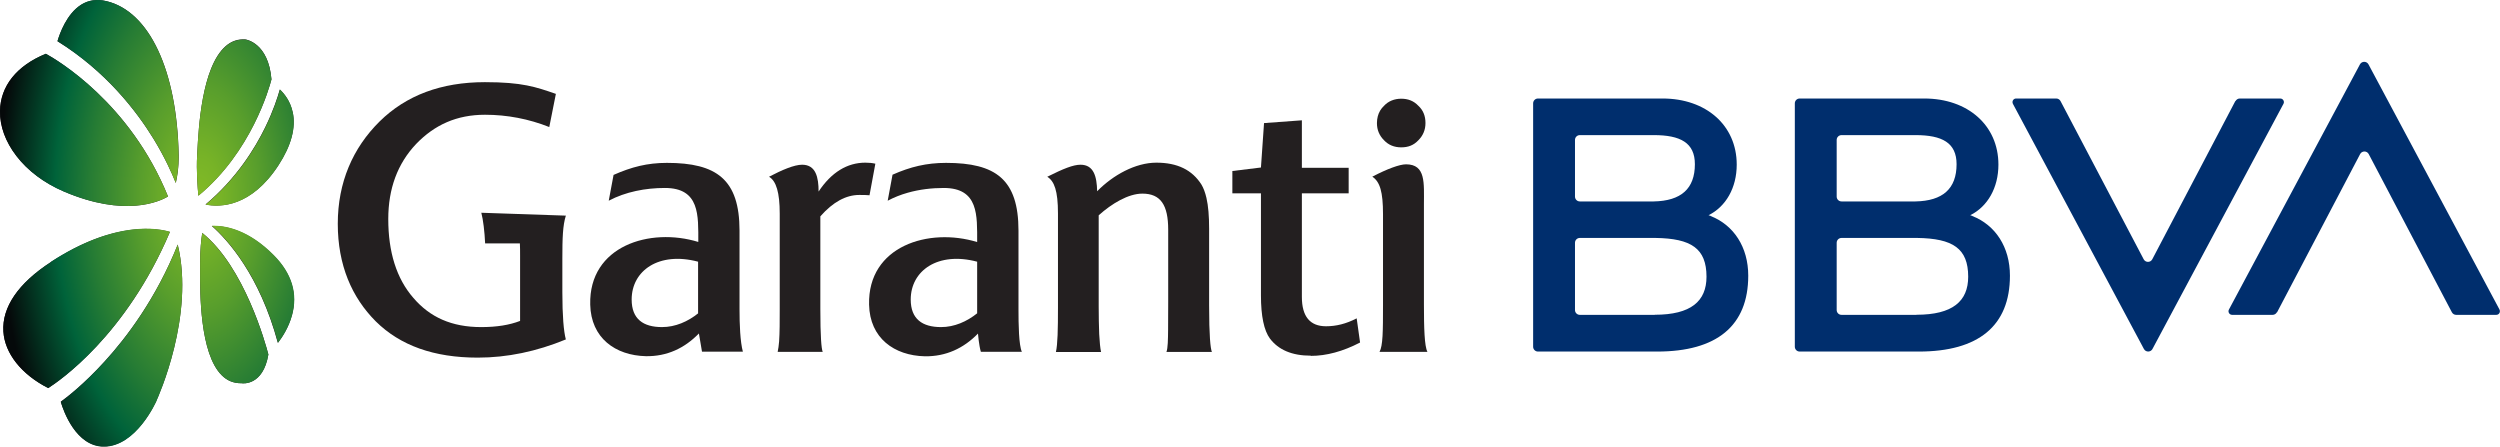 <?xml version="1.0" encoding="UTF-8"?>
<svg id="katman_2" data-name="katman 2" xmlns="http://www.w3.org/2000/svg" xmlns:xlink="http://www.w3.org/1999/xlink" viewBox="0 0 243.13 43.43">
  <defs>
    <style>
      .cls-1 {
        fill: #002e6d;
      }

      .cls-2 {
        clip-path: url(#clippath);
      }

      .cls-3 {
        fill: none;
      }

      .cls-4 {
        fill: url(#Adsız_degrade);
      }

      .cls-5 {
        fill: #231f20;
      }
    </style>
    <clipPath id="clippath">
      <path class="cls-3" d="M15.22,38.98s0,0,0,0h0Zm-5.04-3.81c-2.02,2.22-3.7,3.51-4.27,3.92,.27,.92,1.49,4.35,4.19,4.35,3.17,0,5.1-4.41,5.12-4.45,0,0,0,0,0,0,0,0,0,0,0,0h0s0,0,0,0v-.02s0,.01,0,.01c.15-.34,3.74-8.27,2.06-15.18-2.09,5.24-5,9.07-7.1,11.37m9.28-9.51s0,.59,0,.59c-.01,2.22-.04,8.1,2.1,10.24,.53,.53,1.15,.78,1.88,.78,.02,0,.03,0,.04,0h.02c.08,.02,2.08,.28,2.6-2.79-.26-1-2.33-8.52-6.43-11.82-.1,.62-.22,1.7-.21,3.02m-14.51-.18C1.78,27.54,.18,29.88,.33,32.24c.13,2.13,1.76,4.18,4.36,5.5,1.02-.65,7.55-5.08,11.84-15.2-.39-.12-1.17-.3-2.31-.3-2.04,0-5.22,.59-9.26,3.22m15.66-3.5c1.52,1.35,4.64,4.78,6.42,11.37,.43-.56,1.04-1.5,1.36-2.66,.59-2.11-.01-4.08-1.77-5.86-2.38-2.4-4.54-2.86-5.85-2.86-.05,0-.11,0-.16,0m5.2-9.58c-1,2.06-2.82,5.02-5.82,7.53,1.42,.28,4.43,.26,7.09-3.83,1.24-1.91,1.71-3.65,1.38-5.17-.23-1.07-.82-1.79-1.24-2.19-.21,.75-.63,2.06-1.41,3.66M0,10.8c-.02,1.47,.53,2.98,1.59,4.36,1.11,1.45,2.71,2.65,4.61,3.46,5.95,2.54,9.31,.98,10.14,.49C12.64,9.98,5.52,5.81,4.46,5.23,1.62,6.39,.04,8.37,0,10.8M21.93,4.53c-2.32,2.05-2.63,8-2.74,10.24,0,0-.02,.41-.02,.41-.08,1.37,.04,3.02,.12,3.87,5.15-4.24,6.9-10.5,7.11-11.32-.3-3.54-2.45-3.86-2.53-3.88-.07,0-.14,0-.21,0-.65,0-1.22,.22-1.73,.67M7.9,.45c-1.42,.89-2.1,2.83-2.31,3.55,4.7,2.92,7.67,6.77,9.34,9.49,1.1,1.8,1.79,3.35,2.16,4.3,.32-1.4,.28-2.65,.28-2.66C17.22,6.86,14.53,1.11,10.35,.11c-.29-.07-.58-.11-.86-.11-.57,0-1.11,.15-1.59,.45"/>
    </clipPath>
    <radialGradient id="Adsız_degrade" data-name="Adsız degrade" cx="-608.76" cy="873" fx="-608.76" fy="873" r="1" gradientTransform="translate(11915.47 32205.26) rotate(.49) scale(19.5 -36.75) skewX(-1.01)" gradientUnits="userSpaceOnUse">
      <stop offset="0" stop-color="#83bb26"/>
      <stop offset=".11" stop-color="#77b327"/>
      <stop offset=".3" stop-color="#589e2c"/>
      <stop offset=".55" stop-color="#267c34"/>
      <stop offset=".72" stop-color="#00633a"/>
      <stop offset="1" stop-color="#05090a"/>
    </radialGradient>
  </defs>
  <g id="katman_1" data-name="katman 1">
    <g>
      <path class="cls-1" d="M191.82,21l-.21-.07c1.69-.84,2.74-2.67,2.74-4.92,0-3.83-2.99-6.43-7.21-6.43h-12.12c-.26,0-.47,.21-.47,.47v23.67c0,.26,.21,.47,.47,.47h11.59c5.8,0,8.86-2.5,8.86-7.38,0-2.78-1.41-4.92-3.66-5.8m-12.72-7.87h7.19c2.59,0,4,.74,4,2.83,0,2.38-1.34,3.57-4,3.62h-7.19c-.26,0-.47-.21-.47-.47v-5.51c0-.26,.21-.47,.47-.47m7.29,17.48h-7.29c-.26,0-.47-.21-.47-.47v-6.54c0-.26,.21-.47,.47-.47h7.36c3.47,.05,4.96,1.02,4.96,3.77,0,2.39-1.52,3.7-5.03,3.7"/>
      <path class="cls-1" d="M217.39,9.83l-8.08,15.39c-.18,.33-.65,.33-.83,0l-8.09-15.39c-.08-.15-.24-.25-.41-.25h-3.91c-.27,0-.43,.28-.31,.52l12.74,23.84c.18,.33,.65,.33,.83,0l12.74-23.84c.13-.23-.04-.52-.31-.52h-3.94c-.17,0-.33,.1-.41,.25"/>
      <path class="cls-1" d="M166.37,21l-.21-.07c1.69-.84,2.74-2.67,2.74-4.92,0-3.83-2.99-6.43-7.21-6.43h-12.12c-.26,0-.47,.21-.47,.47v23.67c0,.26,.21,.47,.47,.47h11.59c5.8,0,8.86-2.5,8.86-7.38,0-2.78-1.41-4.92-3.66-5.8m-12.72-7.87h7.19c2.59,0,4,.74,4,2.83,0,2.38-1.34,3.57-4,3.62h-7.19c-.26,0-.47-.21-.47-.47v-5.51c0-.26,.21-.47,.47-.47m7.29,17.48h-7.29c-.26,0-.47-.21-.47-.47v-6.54c0-.26,.21-.47,.47-.47h7.36c3.47,.05,4.96,1.02,4.96,3.77,0,2.39-1.52,3.7-5.03,3.7"/>
      <path class="cls-1" d="M221.45,30.37l8.08-15.39c.18-.33,.65-.33,.83,0l8.09,15.39c.08,.15,.24,.25,.41,.25h3.91c.27,0,.43-.28,.31-.52l-12.74-23.84c-.18-.33-.65-.33-.83,0l-12.74,23.84c-.13,.23,.04,.52,.31,.52h3.94c.17,0,.33-.1,.41-.25"/>
      <path class="cls-5" d="M138.63,11.96c0-.69-.23-1.25-.69-1.67-.46-.49-1.02-.69-1.67-.69s-1.25,.23-1.67,.69c-.3,.28-.51,.63-.61,1.03-.05,.2-.08,.42-.08,.65,0,.66,.23,1.21,.69,1.67,.43,.46,.99,.69,1.67,.69s1.21-.2,1.67-.69c.46-.46,.69-1.02,.69-1.67"/>
      <path class="cls-5" d="M138.82,34.22c-.29-.56-.34-2.34-.34-4.59v-9.77c0-2.04,.2-3.88-1.74-3.88-.63,0-1.84,.45-3.28,1.2,.75,.5,1.04,1.49,1.04,3.65v8.84c0,2.55-.01,3.96-.34,4.55h4.66Z"/>
      <path class="cls-5" d="M127.48,34.59c-1.84,0-3.15-.57-3.98-1.67-.57-.77-.87-2.18-.87-4.18v-9.94h-2.78v-2.17l2.78-.34,.3-4.32,3.68-.27v4.62h4.55v2.48h-4.55v10.08c0,1.91,.8,2.85,2.35,2.85,.97,0,1.94-.23,2.98-.77l.33,2.35c-1.67,.87-3.28,1.3-4.79,1.3"/>
      <path class="cls-5" d="M67.9,30.47c-1,.8-2.21,1.34-3.52,1.34-1.81,0-2.95-.77-2.95-2.68,0-2.81,2.64-4.69,6.46-3.68v5.02Zm4.35,3.75c-.27-1-.33-2.71-.33-4.12v-7.67c0-4.99-2.24-6.59-7.06-6.59-1.91,0-3.45,.4-5.19,1.17l-.47,2.51c1.64-.87,3.58-1.24,5.46-1.24,3.41,0,3.25,2.68,3.25,5.25-4.69-1.44-10.65,.37-10.51,6.09,.07,3.25,2.44,4.95,5.42,5.02,2.04,.03,3.75-.77,5.15-2.21l.3,1.77h3.98Z"/>
      <path class="cls-5" d="M113.44,34.22c.14-.36,.15-1.21,.16-2.17,.01-.74,.01-1.63,.01-2.68v-7.03c0-2.41-.74-3.51-2.51-3.51-1.37,0-2.98,.97-4.25,2.11v8.84c0,1.01,.02,1.95,.05,2.72,.04,.76,.1,1.37,.18,1.73h-4.39c.17-.74,.2-2.21,.2-4.32v-9.14c0-2.24-.36-3.15-1.04-3.58,1.56-.78,2.52-1.17,3.23-1.17,1.29,0,1.59,1.14,1.62,2.58,1.54-1.57,3.72-2.78,5.76-2.78s3.48,.7,4.39,2.14c.2,.34,.36,.77,.48,1.29,.18,.78,.26,1.77,.26,3v7.46c0,2.95,.13,4.19,.27,4.52h-4.42Z"/>
      <path class="cls-5" d="M84.56,18.99c-.3-.03-.6-.03-1-.03-1.27,0-2.54,.67-3.78,2.08v9c0,2.64,.1,3.88,.23,4.18h-4.38c.06-.27,.11-.62,.14-1.01,.06-.85,.06-1.95,.06-3.14v-9.3c0-2.04-.34-3.17-1.04-3.58,1.26-.66,2.45-1.17,3.22-1.17,1.34,0,1.6,1.24,1.6,2.61,1.24-1.87,2.78-2.81,4.55-2.81,.33,0,.67,.03,.97,.1l-.57,3.08Z"/>
      <path class="cls-5" d="M99.38,34.22c-.3-.65-.33-2.71-.33-4.12v-7.67c0-4.99-2.22-6.59-7.04-6.59-1.91,0-3.47,.38-5.21,1.15l-.47,2.53c.62-.33,1.28-.59,1.96-.78,1.13-.32,2.33-.46,3.49-.46,3.41,0,3.25,2.68,3.25,5.26-4.69-1.44-10.65,.37-10.51,6.09,.07,3.25,2.44,4.95,5.42,5.02,2.04,.03,3.77-.77,5.17-2.21,0,0,.09,1.14,.28,1.77h3.98Zm-4.35-3.75c-1,.8-2.21,1.34-3.51,1.34-1.81,0-2.95-.77-2.95-2.68,0-2.81,2.64-4.69,6.46-3.68v5.02Z"/>
      <path class="cls-5" d="M53.43,12.36c-2.01-.8-4.12-1.2-6.26-1.2-2.74,0-4.9,.97-6.7,2.84-1.81,1.91-2.71,4.35-2.71,7.3,0,3.21,.8,5.79,2.44,7.67,1.61,1.88,3.72,2.84,6.6,2.84,1.51,0,2.74-.2,3.78-.6v-6.33c0-.43,0-.83-.02-1.21h-3.38c-.05-1.12-.19-2.3-.37-2.98l8.22,.28c-.3,.97-.34,2.16-.34,4.2v3.25c0,2.28,.13,3.82,.34,4.59-2.85,1.17-5.69,1.77-8.57,1.77-4.25,0-7.53-1.17-9.91-3.52-2.34-2.34-3.7-5.48-3.7-9.5s1.46-7.37,4.07-9.95c2.58-2.54,5.99-3.82,10.24-3.82,3.64,0,4.96,.47,6.9,1.14l-.64,3.22Z"/>
      <path class="cls-5" d="M28.38,30.69c-.32,1.16-.93,2.1-1.36,2.66-1.77-6.59-4.9-10.03-6.42-11.37,1.29-.04,3.53,.36,6.01,2.86,1.76,1.78,2.36,3.75,1.77,5.86m-8.71-8.06c-.1,.63-.22,1.7-.21,3.02v.59c-.01,2.22-.04,8.1,2.1,10.24,.53,.53,1.14,.78,1.88,.78,.02,0,.03,0,.04,0h.02c.09,.02,2.08,.27,2.6-2.8-.26-1-2.32-8.52-6.43-11.82m-3.15-.09c-1.08-.33-5.29-1.17-11.57,2.92C1.78,27.54,.18,29.88,.33,32.24c.13,2.13,1.76,4.18,4.36,5.5,1.02-.65,7.55-5.08,11.84-15.2m-1.3,16.43v-.02s0,0,0,0c0,0,0,0,0,.01m2.06-15.19c-2.09,5.24-5,9.07-7.11,11.37-2.02,2.22-3.7,3.51-4.27,3.92,.27,.92,1.49,4.35,4.19,4.35,3.17,0,5.1-4.41,5.12-4.45,0,0,0-.01,0-.02h0c.15-.34,3.74-8.27,2.06-15.18m11.17-12.87c-.23-1.07-.82-1.79-1.24-2.19-.21,.75-.63,2.06-1.41,3.66-1,2.06-2.82,5.02-5.82,7.53,1.42,.28,4.43,.26,7.1-3.83,1.24-1.91,1.71-3.65,1.38-5.17m-4.59-7.06c-.74-.05-1.37,.17-1.94,.67-2.32,2.05-2.62,8-2.74,10.24,0,0-.02,.41-.02,.41-.08,1.37,.04,3.02,.12,3.88,5.15-4.24,6.9-10.5,7.11-11.32-.3-3.54-2.45-3.86-2.53-3.88m-6.49,11.26C17.22,6.86,14.53,1.1,10.35,.11c-.91-.22-1.73-.1-2.45,.35-1.42,.89-2.1,2.83-2.31,3.55,4.7,2.92,7.67,6.77,9.34,9.49,1.1,1.8,1.79,3.35,2.17,4.3,.32-1.4,.28-2.65,.28-2.66M4.46,5.23C1.62,6.39,.04,8.37,0,10.8c-.02,1.47,.53,2.98,1.59,4.36,1.11,1.45,2.71,2.64,4.61,3.46,5.95,2.54,9.31,.98,10.14,.49C12.64,9.98,5.52,5.81,4.46,5.23"/>
    </g>
    <g class="cls-2">
      <polygon class="cls-4" points="-.05 -.25 28.97 0 29.01 43.68 -.02 43.43 -.05 -.25"/>
    </g>
  </g>
</svg>